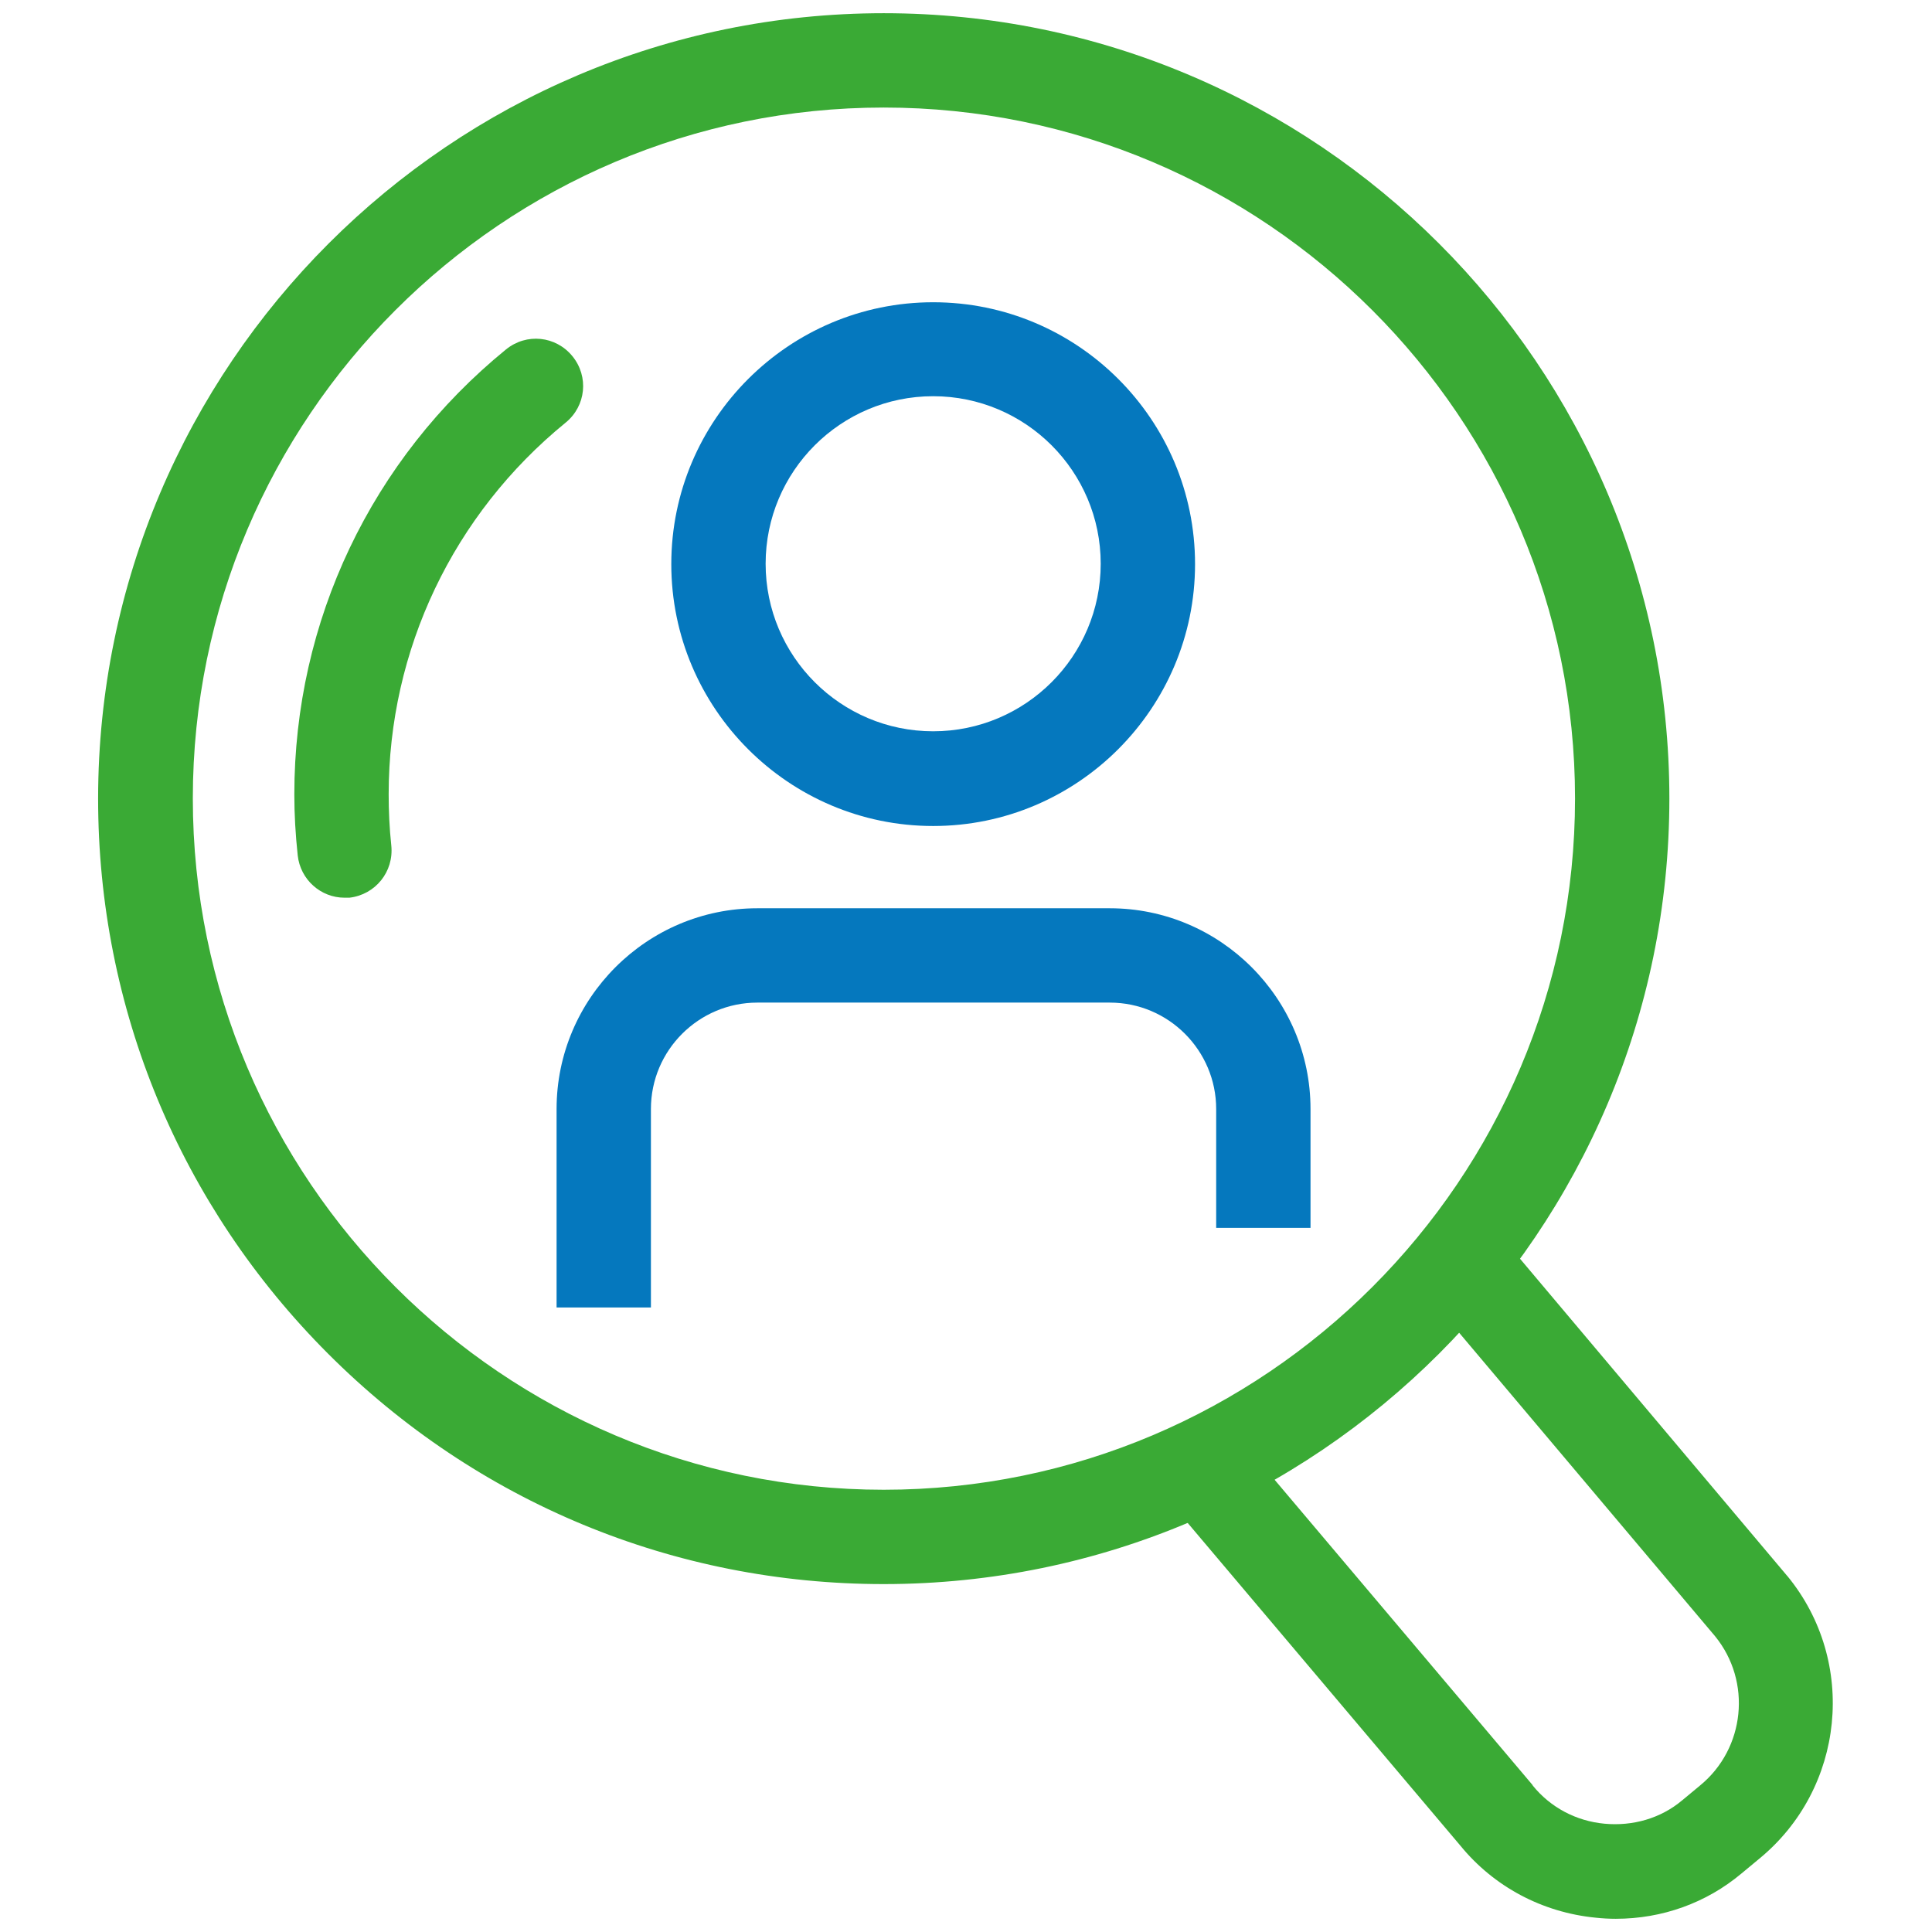 <svg xmlns="http://www.w3.org/2000/svg" x="0px" y="0px" viewBox="0 0 512 512">
	<style type="text/css">
		.st0{fill:#0578BE;}
		.st1{fill:#3AAA35;}
	</style>
	<path class="st0" d="M247.3,218.9c-38.3,0-69.4-31.2-69.4-69.4c0-38.3,31.2-69.4,69.4-69.4c38.3,0,69.4,31.1,69.4,69.4C316.7,187.7,285.6,218.9,247.3,218.9z M247.3,105c-24.5,0-44.4,19.9-44.4,44.4c0,24.5,19.9,44.4,44.4,44.4c24.5,0,44.4-19.9,44.4-44.4C291.7,124.9,271.8,105,247.3,105z"/>
	<path class="st1" d="M234.2,419.8c-55.6,0-107.9-21.7-147.2-61c-39.3-39.3-61-91.6-61-147.2C26.1,96.9,119.4,3.5,234.2,3.5	c114.8,0,208.2,93.4,208.2,208.1C442.4,326.4,349,419.8,234.2,419.8z M234.2,28.5c-101,0-183.1,82.2-183.1,183.1c0,101,82.2,183.2,183.1,183.2c101,0,183.2-82.2,183.2-183.2C417.4,110.7,335.2,28.5,234.2,28.5z"/>
	<path class="st1" d="M91.3,237.9c-6.3,0-11.7-4.8-12.4-11.2c-0.6-5.6-0.9-10.9-0.9-16.2c0-45.9,20.4-88.8,56.1-117.9c5.4-4.4,13.2-3.6,17.6,1.8s3.6,13.2-1.8,17.6c-29.8,24.3-46.9,60.2-46.9,98.5c0,4.4,0.2,8.9,0.7,13.6c0.7,6.9-4.2,13-11.1,13.8		C92.2,237.9,91.8,237.9,91.3,237.9z"/>
	<path class="st0" d="M172.5,346.5h-25v-52.6c0-29.3,23.9-53.2,53.2-53.2h93.4c29.3,0,53.2,23.9,53.2,53.2v31.5h-25v-31.5	c0-15.5-12.6-28.2-28.2-28.2h-93.4c-15.5,0-28.2,12.6-28.2,28.2V346.5z"/>
	<path class="st1" d="M428.2,508.5c-1.8,0-3.6-0.1-5.4-0.3c-14.1-1.4-26.9-8.2-35.8-19.1l-78.5-92.9l19.1-16.1l78.5,92.9c0,0,0.1,0.1,0.1,0.2c4.7,5.8,11.5,9.4,19,10.1c7.5,0.7,14.9-1.4,20.6-6.2l4.7-3.9c12-9.8,13.8-27.6,4-39.6l-77.5-91.9l19.1-16.1l77.5,92c0,0,0.1,0.1,0.1,0.1c18.6,22.7,15.2,56.3-7.5,74.9l-4.7,3.9C452.2,504.3,440.5,508.5,428.2,508.5z"/>
</svg>
